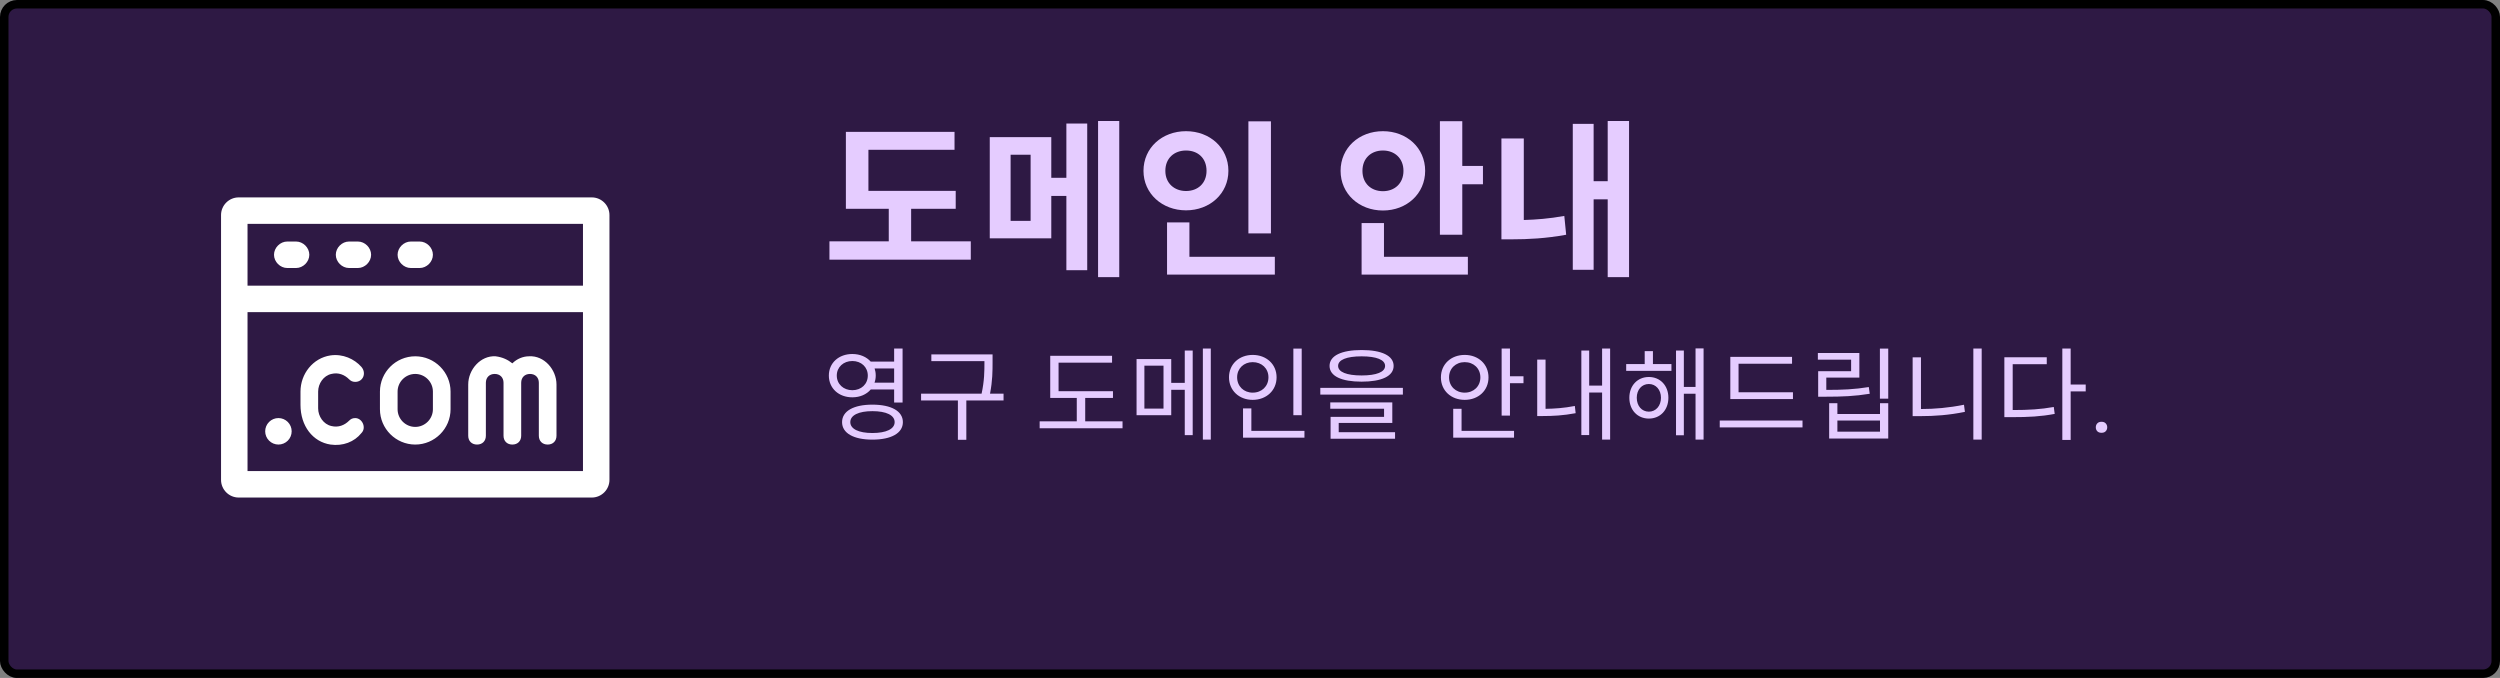 <svg width="295" height="80" viewBox="0 0 295 80" fill="none" xmlns="http://www.w3.org/2000/svg">
<rect x="0" y="0" width="295" height="80" fill="#808080" stroke="none"/>
<rect x="0.5" y="0.5" width="294" height="79" rx="1.5" fill="#2E1944" stroke="black"/>
<path d="M69.833 23.293H28.166C27.02 23.293 26.083 24.23 26.083 25.376V56.626C26.083 57.772 27.02 58.71 28.166 58.71H69.833C70.979 58.71 71.916 57.772 71.916 56.626V25.376C71.916 24.23 70.979 23.293 69.833 23.293ZM68.791 55.585H29.208V36.835H68.791V55.585ZM29.208 33.71V26.418H68.791V33.71H29.208Z" fill="white"/>
<path d="M34.937 28.5H33.895C33.062 28.5 32.333 29.229 32.333 30.062C32.333 30.896 33.062 31.625 33.895 31.625H34.937C35.77 31.625 36.5 30.896 36.5 30.062C36.5 29.229 35.77 28.5 34.937 28.5ZM42.229 28.5H41.187C40.354 28.5 39.625 29.229 39.625 30.062C39.625 30.896 40.354 31.625 41.187 31.625H42.229C43.062 31.625 43.791 30.896 43.791 30.062C43.791 29.229 43.062 28.5 42.229 28.5ZM49.52 28.5H48.479C47.645 28.5 46.916 29.229 46.916 30.062C46.916 30.896 47.645 31.625 48.479 31.625H49.52C50.354 31.625 51.083 30.896 51.083 30.062C51.083 29.229 50.354 28.5 49.52 28.5ZM49 52.458C51.291 52.458 53.166 50.583 53.166 48.292V46.208C53.166 43.917 51.291 42.042 49 42.042C46.708 42.042 44.833 43.917 44.833 46.208V48.292C44.833 50.583 46.708 52.458 49 52.458ZM46.916 46.208C46.916 45.062 47.854 44.125 49 44.125C50.145 44.125 51.083 45.062 51.083 46.208V48.292C51.083 49.438 50.145 50.375 49 50.375C47.854 50.375 46.916 49.438 46.916 48.292V46.208ZM56.291 52.458C56.916 52.458 57.333 52.042 57.333 51.417V45.167C57.333 44.542 57.75 44.125 58.375 44.125C59 44.125 59.416 44.542 59.416 45.167V51.417C59.416 52.042 59.833 52.458 60.458 52.458C61.083 52.458 61.5 52.042 61.5 51.417V45.167C61.5 44.542 61.916 44.125 62.541 44.125C63.166 44.125 63.583 44.542 63.583 45.167V51.417C63.583 52.042 64 52.458 64.625 52.458C65.25 52.458 65.666 52.042 65.666 51.417V45.375C65.666 43.604 64.208 41.938 62.437 42.042C61.708 42.042 60.979 42.354 60.458 42.875C59.937 42.458 59.312 42.146 58.479 42.042C56.708 41.938 55.25 43.604 55.25 45.375V51.417C55.25 52.042 55.666 52.458 56.291 52.458ZM39 52.458C40.458 52.667 41.812 52.146 42.645 51.104C43.27 50.479 42.75 49.333 41.916 49.333C41.604 49.333 41.395 49.438 41.187 49.646C40.666 50.167 39.937 50.479 39.104 50.271C38.166 50.062 37.541 49.125 37.541 48.188V46.208C37.541 45.271 38.166 44.333 39.104 44.125C39.937 43.917 40.666 44.229 41.187 44.75C41.395 44.958 41.604 45.062 41.916 45.062C42.854 45.062 43.27 44.021 42.645 43.292C41.812 42.354 40.458 41.729 39 41.938C36.916 42.25 35.458 44.125 35.458 46.208V47.771C35.458 50.271 36.916 52.146 39 52.458Z" fill="white"/>
<path d="M31.292 50.895C31.292 51.309 31.457 51.706 31.75 51.999C32.043 52.292 32.44 52.457 32.855 52.457C33.269 52.457 33.666 52.292 33.959 51.999C34.252 51.706 34.417 51.309 34.417 50.895C34.417 50.48 34.252 50.083 33.959 49.79C33.666 49.497 33.269 49.332 32.855 49.332C32.44 49.332 32.043 49.497 31.75 49.79C31.457 50.083 31.292 50.48 31.292 50.895Z" fill="white"/>
<path d="M107.514 28.48H114.554V30.64H97.874V28.48H104.874V24.64H99.814V15.56H112.634V17.68H102.474V22.52H112.774V24.64H107.514V28.48ZM121.612 26.06V18.26H119.252V26.06H121.612ZM125.832 20.98V14.58H128.292V31.88H125.832V23.12H124.052V28.12H116.792V16.18H124.052V20.98H125.832ZM129.572 14.28H132.072V32.7H129.572V14.28ZM149.971 14.32V27.54H147.311V14.32H149.971ZM137.511 20.16C137.511 21.64 138.591 22.54 139.951 22.54C141.331 22.54 142.371 21.64 142.371 20.16C142.371 18.64 141.331 17.76 139.951 17.76C138.591 17.76 137.511 18.64 137.511 20.16ZM144.951 20.16C144.951 22.84 142.771 24.82 139.951 24.82C137.131 24.82 134.931 22.84 134.931 20.16C134.931 17.44 137.131 15.48 139.951 15.48C142.771 15.48 144.951 17.44 144.951 20.16ZM140.351 30.3H150.431V32.4H137.711V26.24H140.351V30.3ZM160.769 20.16C160.769 21.66 161.809 22.56 163.189 22.56C164.549 22.56 165.609 21.66 165.609 20.16C165.609 18.66 164.549 17.76 163.189 17.76C161.809 17.76 160.769 18.66 160.769 20.16ZM168.169 20.16C168.169 22.86 165.989 24.84 163.189 24.84C160.369 24.84 158.189 22.86 158.189 20.16C158.189 17.44 160.369 15.48 163.189 15.48C165.989 15.48 168.169 17.44 168.169 20.16ZM163.309 26.32V30.3H173.209V32.4H160.669V26.32H163.309ZM172.549 19.58H174.989V21.74H172.549V27.7H169.909V14.3H172.549V19.58ZM179.808 16.34V25.96C181.248 25.92 182.828 25.8 184.588 25.48L184.808 27.7C182.408 28.14 180.288 28.24 178.448 28.24H177.168V16.34H179.808ZM189.708 14.28H192.228V32.7H189.708V23.52H188.048V31.84H185.588V14.62H188.048V21.38H189.708V14.28Z" fill="#E5CCFF"/>
<path d="M98.74 44.316C98.74 45.324 99.532 46.044 100.576 46.044C101.632 46.044 102.4 45.324 102.4 44.316C102.4 43.32 101.632 42.6 100.576 42.6C99.532 42.6 98.74 43.32 98.74 44.316ZM105.508 43.476H103.204C103.288 43.728 103.336 44.004 103.336 44.316C103.336 44.616 103.288 44.892 103.192 45.156H105.508V43.476ZM105.508 45.96H102.748C102.256 46.536 101.488 46.884 100.576 46.884C98.98 46.884 97.804 45.828 97.804 44.316C97.804 42.816 98.98 41.772 100.576 41.772C101.488 41.772 102.256 42.12 102.748 42.672H105.508V41.124H106.504V47.496H105.508V45.96ZM102.94 51.096C104.584 51.096 105.568 50.616 105.568 49.812C105.568 48.996 104.584 48.516 102.94 48.516C101.32 48.516 100.336 48.996 100.336 49.812C100.336 50.616 101.32 51.096 102.94 51.096ZM102.94 47.748C105.16 47.748 106.54 48.504 106.54 49.812C106.54 51.12 105.16 51.876 102.94 51.876C100.732 51.876 99.364 51.12 99.364 49.812C99.364 48.504 100.732 47.748 102.94 47.748ZM118.419 46.452V47.256H114.027V51.9H113.031V47.256H108.687V46.452H115.827C116.163 44.904 116.163 43.764 116.163 42.756V42.612H109.899V41.82H117.123V42.756C117.123 43.764 117.123 44.904 116.823 46.452H118.419ZM128.055 49.716H132.459V50.532H122.679V49.716H127.059V46.956H123.927V41.988H131.223V42.792H124.911V46.164H131.331V46.956H128.055V49.716ZM137.294 48.216V43.152H135.038V48.216H137.294ZM139.802 45.18V41.364H140.738V51.348H139.802V45.996H138.206V48.996H134.114V42.372H138.206V45.18H139.802ZM141.938 41.124H142.874V51.876H141.938V41.124ZM153.601 41.136V48.996H152.617V41.136H153.601ZM145.981 44.52C145.981 45.588 146.773 46.332 147.817 46.332C148.885 46.332 149.677 45.588 149.677 44.52C149.677 43.476 148.885 42.732 147.817 42.732C146.773 42.732 145.981 43.476 145.981 44.52ZM150.637 44.52C150.637 46.08 149.425 47.184 147.817 47.184C146.221 47.184 145.021 46.08 145.021 44.52C145.021 42.972 146.221 41.88 147.817 41.88C149.425 41.88 150.637 42.972 150.637 44.52ZM147.661 50.844H153.925V51.648H146.677V48.192H147.661V50.844ZM160.668 42.048C158.904 42.048 157.896 42.456 157.896 43.176C157.896 43.896 158.904 44.304 160.668 44.304C162.432 44.304 163.44 43.896 163.44 43.176C163.44 42.456 162.432 42.048 160.668 42.048ZM160.668 45.036C158.304 45.036 156.888 44.388 156.888 43.176C156.888 41.964 158.304 41.304 160.668 41.304C163.032 41.304 164.448 41.964 164.448 43.176C164.448 44.388 163.032 45.036 160.668 45.036ZM157.968 49.908V51H164.616V51.768H157.008V49.188H163.32V48.228H156.972V47.484H164.292V49.908H157.968ZM155.796 45.768H165.54V46.56H155.796V45.768ZM170.988 44.532C170.988 45.588 171.78 46.332 172.836 46.332C173.892 46.332 174.684 45.588 174.684 44.532C174.684 43.476 173.892 42.732 172.836 42.732C171.78 42.732 170.988 43.476 170.988 44.532ZM175.644 44.532C175.644 46.092 174.444 47.184 172.836 47.184C171.228 47.184 170.028 46.092 170.028 44.532C170.028 42.972 171.228 41.88 172.836 41.88C174.444 41.88 175.644 42.972 175.644 44.532ZM172.464 48.24V50.844H178.656V51.648H171.48V48.24H172.464ZM178.176 44.4H179.772V45.216H178.176V49.044H177.192V41.124H178.176V44.4ZM182.375 42.432V48.24C183.407 48.228 184.547 48.156 185.831 47.904L185.927 48.756C184.475 49.032 183.239 49.092 182.075 49.092H181.391V42.432H182.375ZM189.047 41.124H189.995V51.876H189.047V46.32H187.523V51.336H186.599V41.364H187.523V45.504H189.047V41.124ZM194.566 48.576C195.394 48.576 195.994 47.892 195.994 46.932C195.994 45.996 195.394 45.312 194.566 45.312C193.726 45.312 193.138 45.996 193.138 46.932C193.138 47.892 193.726 48.576 194.566 48.576ZM194.566 44.484C195.898 44.484 196.87 45.492 196.87 46.932C196.87 48.396 195.898 49.392 194.566 49.392C193.234 49.392 192.262 48.396 192.262 46.932C192.262 45.492 193.234 44.484 194.566 44.484ZM195.046 41.436V42.96H197.23V43.764H191.89V42.96H194.074V41.436H195.046ZM200.074 41.112H201.022V51.876H200.074V46.464H198.694V51.36H197.77V41.364H198.694V45.66H200.074V41.112ZM211.569 46.284V47.088H204.177V42.108H211.461V42.924H205.149V46.284H211.569ZM202.929 49.62H212.697V50.436H202.929V49.62ZM220.52 45.672L220.628 46.464C218.864 46.752 217.4 46.812 215.408 46.812H214.544V43.8H218.432V42.444H214.508V41.652H219.404V44.556H215.504V46.008C217.412 46.008 218.816 45.948 220.52 45.672ZM221.84 50.94V49.62H216.812V50.94H221.84ZM221.84 48.852V47.58H222.812V51.744H215.84V47.58H216.812V48.852H221.84ZM221.828 41.136H222.812V47.04H221.828V41.136ZM226.675 42.168V48.264C228.295 48.264 229.963 48.12 231.751 47.76L231.859 48.6C229.987 48.984 228.295 49.104 226.579 49.104H225.691V42.168H226.675ZM232.855 41.124H233.839V51.876H232.855V41.124ZM237.498 42.972V48.384C239.406 48.384 240.786 48.3 242.346 48.024L242.454 48.84C240.81 49.152 239.394 49.224 237.366 49.224H236.514V42.156H241.518V42.972H237.498ZM246.114 45.372V46.188H244.338V51.912H243.354V41.124H244.338V45.372H246.114ZM247.305 50.426C247.305 50.242 247.361 50.088 247.475 49.963C247.592 49.834 247.76 49.77 247.979 49.77C248.197 49.77 248.363 49.834 248.477 49.963C248.594 50.088 248.652 50.242 248.652 50.426C248.652 50.605 248.594 50.758 248.477 50.883C248.363 51.008 248.197 51.07 247.979 51.07C247.76 51.07 247.592 51.008 247.475 50.883C247.361 50.758 247.305 50.605 247.305 50.426Z" fill="#E5CCFF"/>
</svg>
